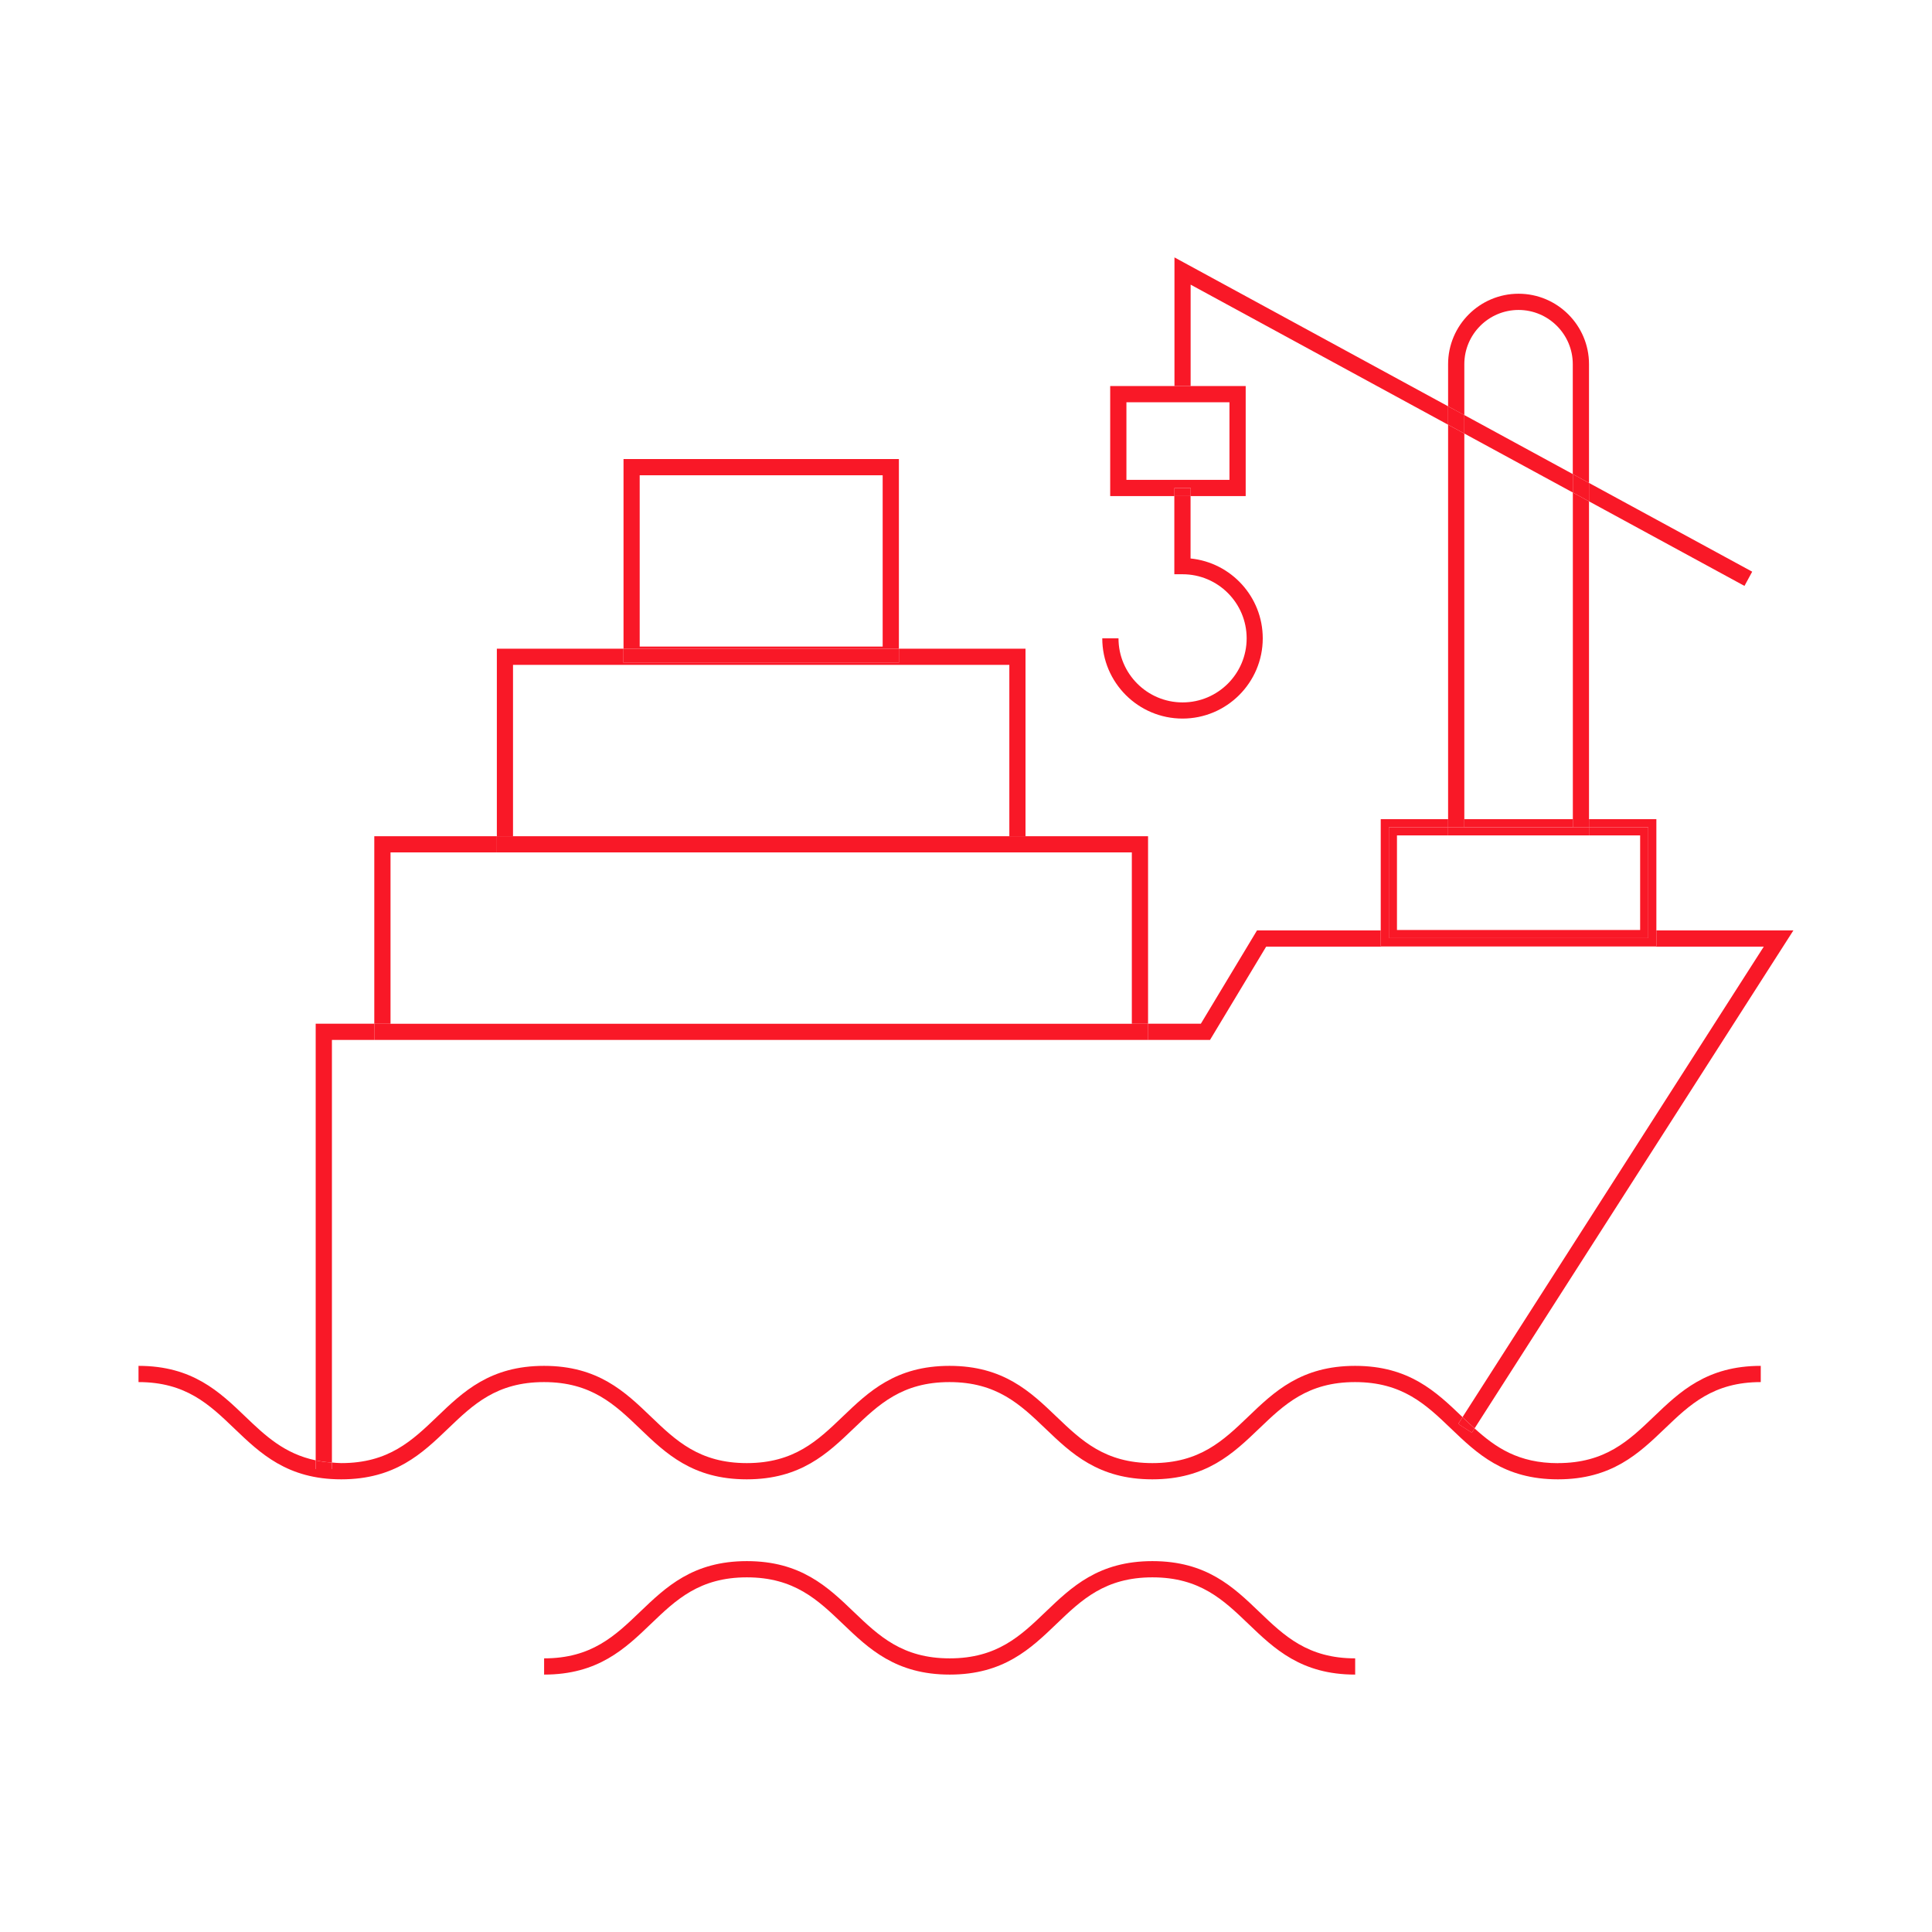 <svg xmlns="http://www.w3.org/2000/svg" id="Calque_1" data-name="Calque 1" viewBox="0 0 300 300"><defs><style>      .cls-1 {        fill: #f91827;      }    </style></defs><path class="cls-1" d="M187.89,161.48l8.72-14.49h77.27l-46.78,73.06c.62.6,1.24,1.18,1.87,1.75l49.51-77.33h-21.28v2.45h-42.8v-2.45h-19.21l-8.72,14.49h-8.21v2.52h9.63Z"></path><path class="cls-1" d="M51.54,161.48h6.58v-2.52h-9.1v67.81c.78.16,1.62.28,2.52.34v-65.63Z"></path><polygon class="cls-1" points="175.75 132.36 175.75 158.97 178.27 158.97 178.27 129.85 159.24 129.85 159.24 132.36 175.75 132.36"></polygon><polygon class="cls-1" points="60.64 132.36 77.15 132.36 77.15 129.85 58.12 129.85 58.12 158.97 60.64 158.97 60.64 132.36"></polygon><polygon class="cls-1" points="178.27 161.48 178.27 158.97 175.75 158.97 60.64 158.97 58.12 158.97 58.12 161.48 178.27 161.48"></polygon><polygon class="cls-1" points="79.66 103.24 156.73 103.24 156.73 129.85 159.24 129.85 159.24 100.73 139.58 100.73 139.58 102.91 96.81 102.91 96.81 100.73 77.15 100.73 77.15 129.85 79.66 129.85 79.66 103.24"></polygon><polygon class="cls-1" points="159.24 132.36 159.24 129.85 156.73 129.85 79.66 129.85 77.15 129.85 77.15 132.36 159.24 132.36"></polygon><path class="cls-1" d="M139.58,71.28h-42.76v29.45h42.76v-29.45ZM99.33,100.4v-26.6h37.73v26.6h-37.73Z"></path><rect class="cls-1" x="96.81" y="100.73" width="42.76" height="2.19"></rect><polygon class="cls-1" points="244.23 127.2 246.74 127.2 246.74 77.85 244.23 76.48 244.23 127.2"></polygon><polygon class="cls-1" points="227.38 67.32 224.86 65.95 224.86 127.2 227.38 127.2 227.38 67.32"></polygon><path class="cls-1" d="M227.38,56.55c0-4.64,3.78-8.42,8.42-8.42s8.42,3.78,8.42,8.42v17.07l2.52,1.37v-18.44c0-6.03-4.91-10.94-10.94-10.94s-10.94,4.91-10.94,10.94v6.54l2.52,1.37v-7.91Z"></path><polygon class="cls-1" points="182.37 39.97 182.37 59.94 184.88 59.94 184.88 44.2 224.86 65.95 224.86 63.09 182.37 39.97"></polygon><polygon class="cls-1" points="244.23 73.62 227.38 64.45 227.38 67.32 244.23 76.48 244.23 73.62"></polygon><polygon class="cls-1" points="270.88 90.98 272.08 88.77 246.74 74.99 246.74 77.85 270.88 90.98"></polygon><polygon class="cls-1" points="227.38 64.45 224.86 63.09 224.86 65.95 227.38 67.32 227.38 64.45"></polygon><polygon class="cls-1" points="244.23 76.48 246.74 77.85 246.74 74.99 244.23 73.62 244.23 76.48"></polygon><path class="cls-1" d="M182.37,59.94h0s-9.98,0-9.98,0v17.09h9.98v-1.26h2.52v1.26h8.54v-17.09h-8.54s-2.52,0-2.52,0ZM190.91,74.51h-16v-12.05h16v12.05Z"></path><rect class="cls-1" x="182.37" y="59.94" width="2.52" height="0"></rect><path class="cls-1" d="M182.37,89.17h1.26c5.49,0,9.95,4.46,9.95,9.95s-4.46,9.95-9.95,9.95-9.95-4.46-9.95-9.95h-2.52c0,6.87,5.59,12.46,12.46,12.46s12.46-5.59,12.46-12.46c0-6.45-4.92-11.77-11.21-12.4v-9.69h-2.52v12.14Z"></path><rect class="cls-1" x="182.37" y="75.77" width="2.52" height="1.26"></rect><path class="cls-1" d="M241.93,227.2c-6.15,0-9.7-2.44-12.96-5.4l-.42.66-2.12-1.36.67-1.05s-.04-.04-.06-.06c-4.05-3.88-8.24-7.9-16.62-7.9s-12.57,4.02-16.61,7.9c-3.86,3.7-7.51,7.2-14.87,7.2s-11.01-3.5-14.88-7.2c-4.05-3.88-8.24-7.9-16.62-7.9s-12.56,4.02-16.61,7.9c-3.86,3.7-7.51,7.2-14.87,7.2s-11.01-3.5-14.87-7.2c-4.05-3.89-8.23-7.9-16.61-7.9s-12.57,4.02-16.61,7.9c-3.86,3.7-7.51,7.2-14.87,7.2-.52,0-.98-.06-1.46-.09v1.01h-2.52v-1.35c-4.83-1.01-7.81-3.81-10.9-6.77-4.05-3.89-8.24-7.9-16.61-7.9v2.52c7.37,0,11.01,3.5,14.87,7.2,4.05,3.88,8.24,7.9,16.61,7.9s12.57-4.02,16.61-7.9c3.86-3.7,7.51-7.2,14.87-7.2s11.01,3.5,14.87,7.2c4.05,3.89,8.23,7.9,16.61,7.9s12.56-4.02,16.61-7.9c3.86-3.7,7.51-7.2,14.87-7.2s11.01,3.5,14.88,7.2c4.05,3.88,8.24,7.9,16.62,7.9s12.56-4.02,16.61-7.9c3.86-3.7,7.51-7.2,14.87-7.2s11.02,3.5,14.88,7.2c4.05,3.88,8.24,7.9,16.62,7.9s12.57-4.02,16.62-7.9c3.86-3.7,7.51-7.2,14.88-7.2v-2.52c-8.38,0-12.57,4.02-16.62,7.9-3.86,3.7-7.51,7.2-14.88,7.2Z"></path><path class="cls-1" d="M51.54,228.12v-1.01c-.89-.06-1.73-.17-2.52-.34v1.35h2.52Z"></path><path class="cls-1" d="M226.43,221.11l2.12,1.36.42-.66c-.63-.57-1.25-1.15-1.87-1.75l-.67,1.05Z"></path><path class="cls-1" d="M178.95,242.41c-8.38,0-12.56,4.02-16.61,7.9-3.86,3.7-7.51,7.2-14.87,7.2s-11.01-3.5-14.88-7.2c-4.05-3.89-8.24-7.9-16.62-7.9s-12.56,4.02-16.61,7.9c-3.86,3.7-7.51,7.2-14.87,7.2v2.52c8.38,0,12.57-4.02,16.61-7.9,3.86-3.7,7.51-7.2,14.87-7.2s11.01,3.5,14.88,7.2c4.05,3.88,8.24,7.9,16.62,7.9s12.57-4.02,16.61-7.9c3.86-3.7,7.51-7.2,14.87-7.2s11.01,3.5,14.87,7.2c4.05,3.89,8.23,7.9,16.61,7.9v-2.52c-7.36,0-11.01-3.5-14.87-7.2-4.05-3.89-8.23-7.9-16.61-7.9Z"></path><polygon class="cls-1" points="255.94 128.46 255.94 144.48 257.2 144.48 257.2 127.2 246.74 127.2 246.74 128.46 255.94 128.46"></polygon><polygon class="cls-1" points="215.66 128.46 224.86 128.46 224.86 127.2 214.4 127.2 214.4 144.48 215.66 144.48 215.66 128.46"></polygon><rect class="cls-1" x="227.38" y="127.2" width="16.85" height="1.24"></rect><polygon class="cls-1" points="257.2 146.92 257.2 144.48 255.94 144.48 255.94 145.66 215.66 145.66 215.66 144.48 214.4 144.48 214.4 146.92 257.2 146.92"></polygon><polygon class="cls-1" points="246.74 128.46 246.74 127.2 244.23 127.2 244.23 128.44 227.38 128.44 227.38 127.2 224.86 127.2 224.86 128.46 246.74 128.46"></polygon><polygon class="cls-1" points="246.74 128.46 246.74 129.72 254.68 129.72 254.68 144.41 216.92 144.41 216.92 129.72 224.86 129.72 224.86 128.46 215.66 128.46 215.66 144.48 255.94 144.48 255.94 128.46 246.74 128.46"></polygon><rect class="cls-1" x="215.66" y="144.48" width="40.28" height="1.19"></rect><rect class="cls-1" x="224.86" y="128.46" width="21.88" height="1.26"></rect></svg>